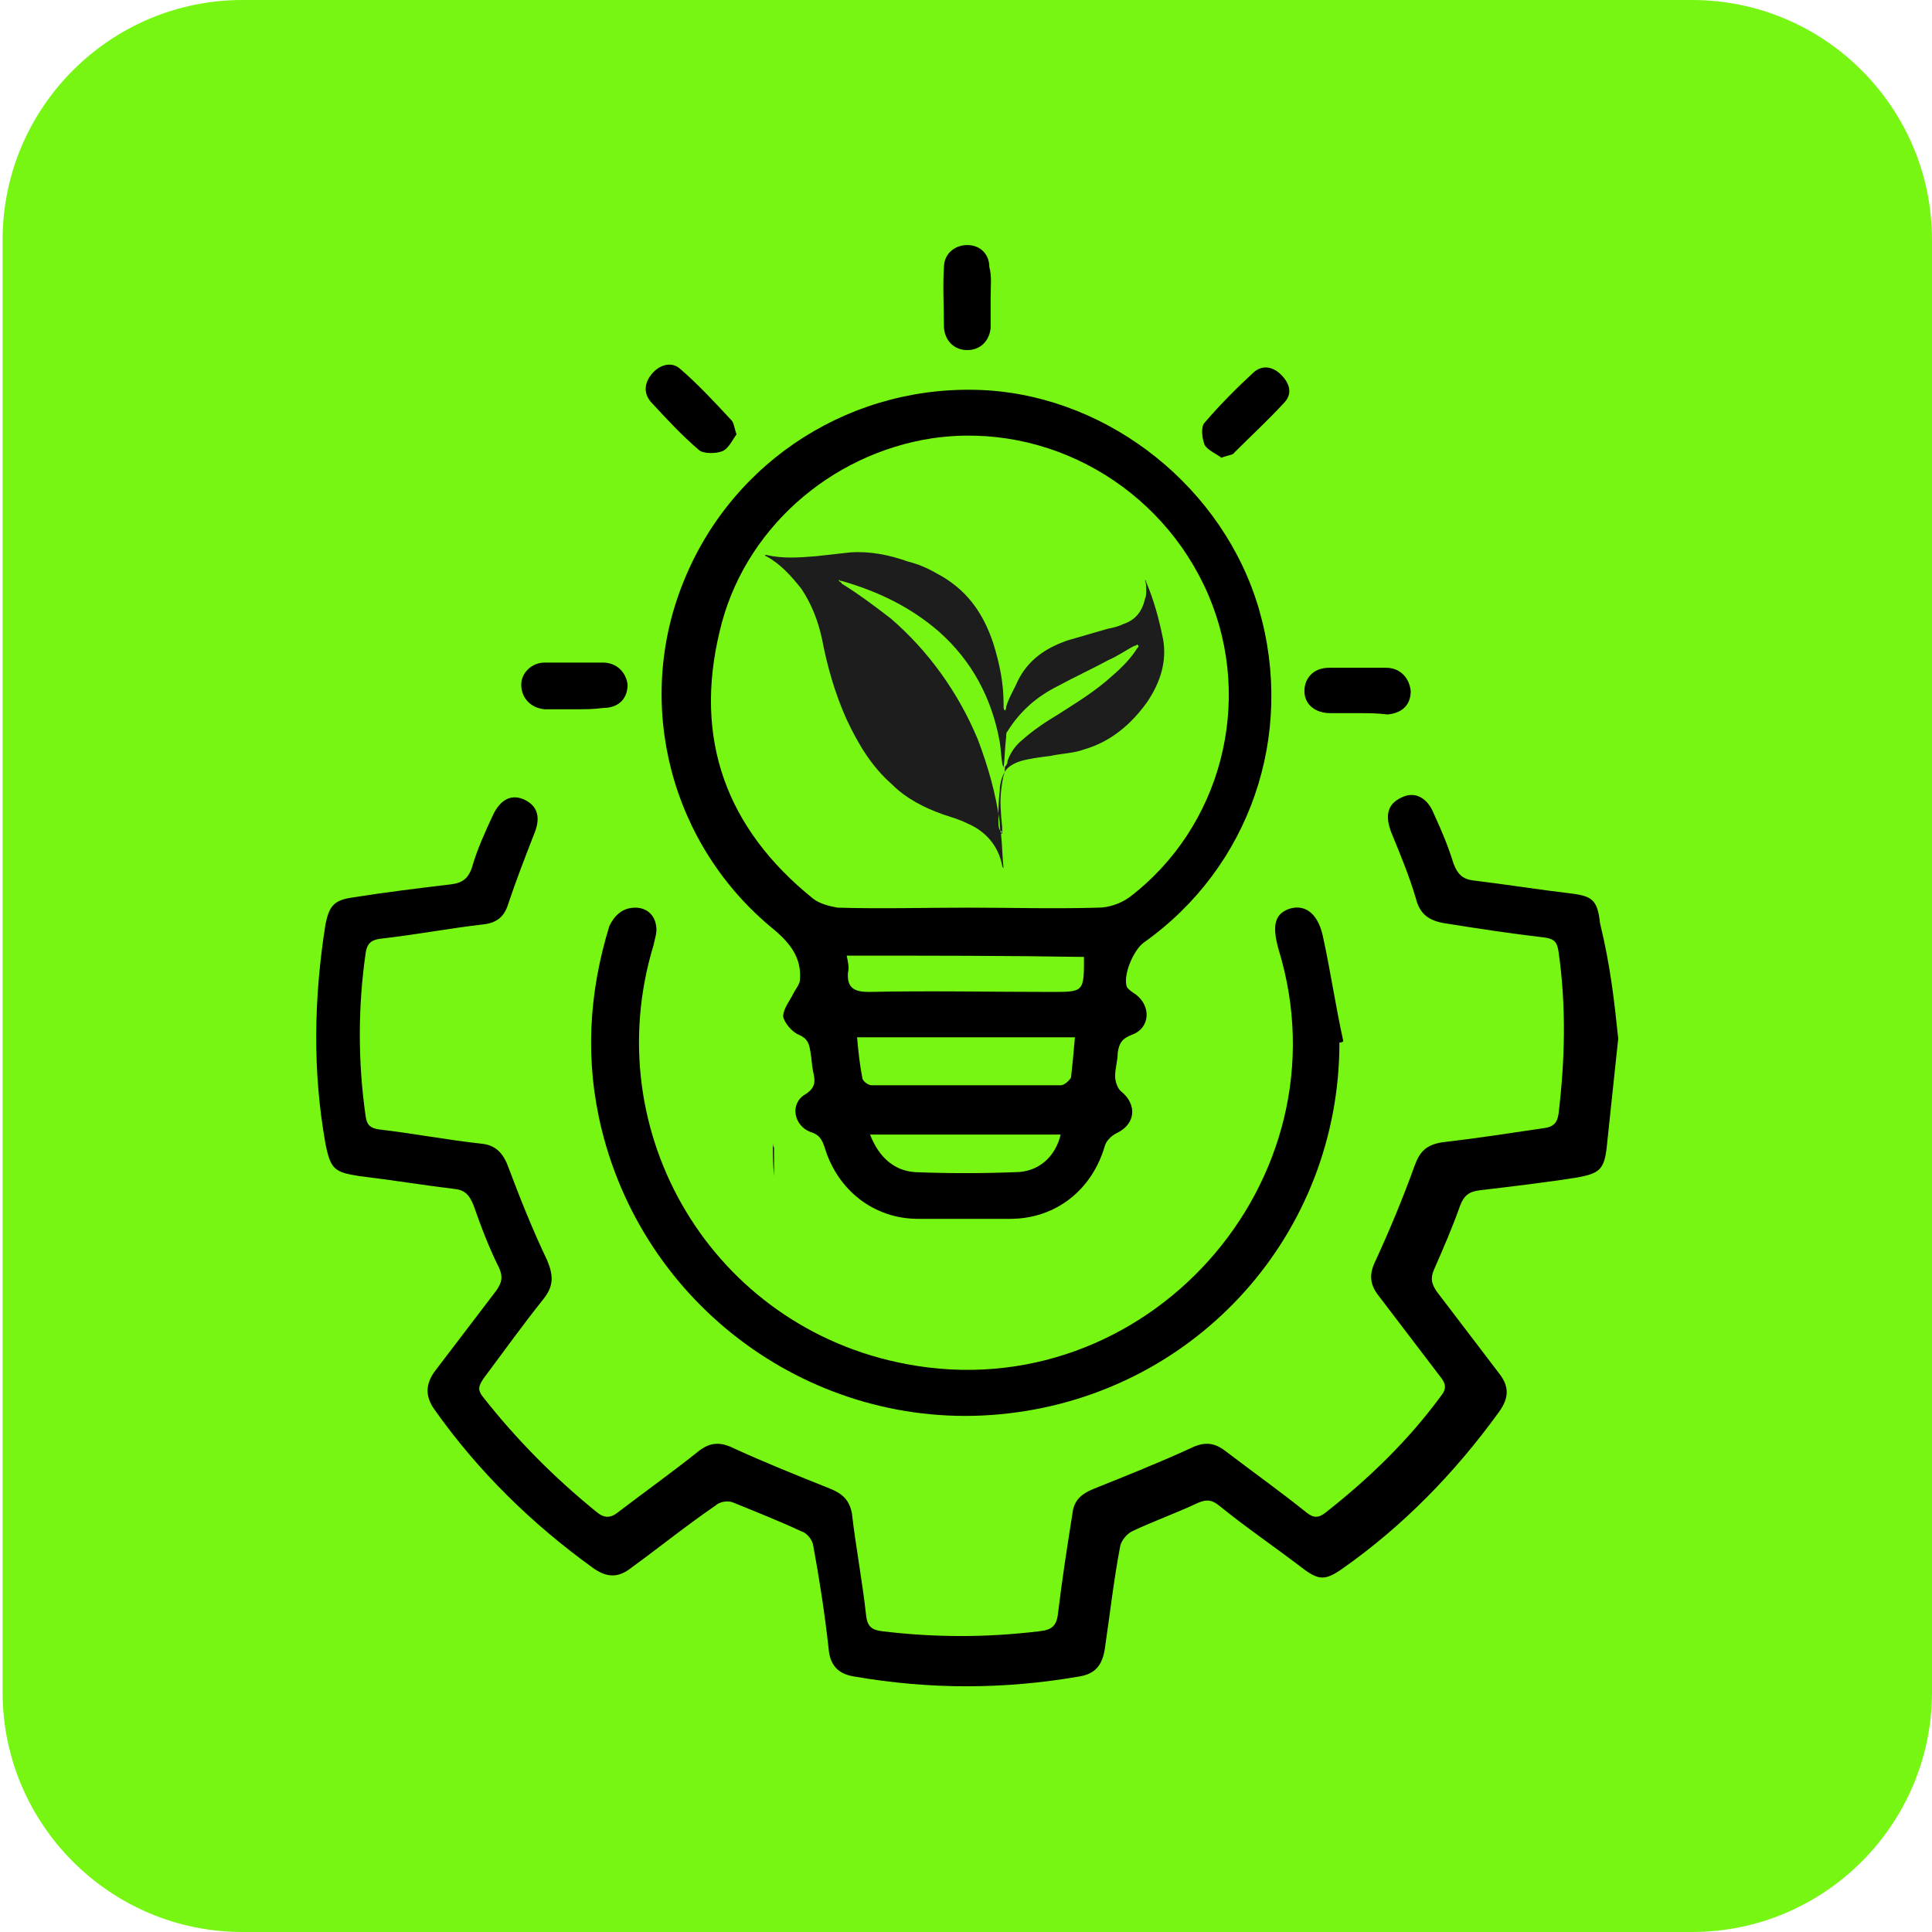 <svg xmlns="http://www.w3.org/2000/svg" xmlns:xlink="http://www.w3.org/1999/xlink" id="Capa_1" x="0px" y="0px" viewBox="0 0 149 149" style="enable-background:new 0 0 149 149;" xml:space="preserve"><style type="text/css">	.st0{fill:#77F613;}	.st1{fill:#1D1D1D;}</style><path class="st0" d="M130.5,149H18.7c-10.2,0-18.5-8.3-18.5-18.5v-112C0.2,8.3,8.5,0,18.7,0h111.8C140.7,0,149,8.3,149,18.5v112 C149,140.7,140.7,149,130.5,149z"></path><g>	<path class="st1" d="M59.6,88c0,0.2,0,0.4,0.1,0.5c0,0.6,0,1.2,0,1.9c0,0.1,0,0.2,0,0.3C59.6,89.8,59.6,88.9,59.6,88z"></path>	<path d="M124.8,80.1c-0.3,2.8-0.6,5.7-0.9,8.5c-0.2,1.6-0.6,1.9-2.2,2.2c-2.5,0.4-5.1,0.7-7.6,1c-0.8,0.1-1.2,0.4-1.5,1.2  c-0.6,1.7-1.3,3.3-2,4.9c-0.3,0.7-0.2,1.1,0.2,1.7c1.6,2.1,3.2,4.2,4.8,6.3c0.8,1,0.8,1.9,0,3c-3.4,4.7-7.4,8.8-12.1,12.1  c-1.3,0.9-1.8,0.9-3.1-0.1c-2.1-1.6-4.3-3.1-6.4-4.8c-0.5-0.4-0.9-0.5-1.6-0.2c-1.7,0.8-3.4,1.4-5.1,2.2c-0.4,0.2-0.8,0.7-0.9,1.1  c-0.5,2.6-0.8,5.3-1.2,8c-0.2,1.2-0.7,1.9-2,2.1c-5.8,1-11.5,1-17.3,0c-1.3-0.2-1.9-0.9-2-2.2c-0.3-2.7-0.7-5.3-1.2-8  c-0.1-0.4-0.5-0.9-0.9-1c-1.7-0.8-3.5-1.5-5.2-2.2c-0.4-0.2-1.1-0.1-1.4,0.2c-2.2,1.5-4.3,3.2-6.5,4.8c-1,0.8-1.9,0.8-3,0  c-4.7-3.4-8.8-7.4-12.2-12.2c-0.7-1-0.7-1.9,0-2.9c1.6-2.1,3.2-4.2,4.8-6.3c0.4-0.6,0.5-1,0.2-1.7c-0.8-1.6-1.4-3.2-2-4.9  c-0.3-0.7-0.6-1.1-1.4-1.2c-2.5-0.3-4.9-0.7-7.4-1c-1.9-0.3-2.2-0.5-2.6-2.5c-1-5.6-0.9-11.2,0-16.9c0.3-1.5,0.7-1.9,2.2-2.1  c2.5-0.4,5-0.7,7.5-1c0.8-0.1,1.3-0.4,1.6-1.3c0.4-1.4,1-2.7,1.6-4c0.6-1.3,1.5-1.7,2.5-1.2c1,0.5,1.2,1.4,0.7,2.6  c-0.7,1.8-1.4,3.6-2,5.4c-0.3,1-0.9,1.5-2,1.6c-2.6,0.3-5.2,0.8-7.9,1.1c-0.7,0.1-1,0.4-1.1,1.1c-0.6,4.2-0.6,8.4,0,12.6  c0.1,0.7,0.4,0.9,1,1c2.6,0.3,5.2,0.8,7.9,1.1c1.1,0.1,1.7,0.7,2.1,1.8c0.9,2.4,1.9,4.9,3,7.2c0.5,1.2,0.5,2-0.3,3  c-1.6,2-3.1,4.1-4.6,6.1c-0.4,0.6-0.5,0.9,0,1.5c2.6,3.3,5.5,6.2,8.7,8.8c0.6,0.5,1.1,0.5,1.7,0c2.1-1.6,4.2-3.1,6.2-4.7  c0.9-0.7,1.7-0.7,2.7-0.2c2.4,1.1,4.9,2.1,7.4,3.1c1,0.4,1.5,0.9,1.7,1.9c0.3,2.6,0.8,5.2,1.1,7.9c0.1,0.9,0.5,1.1,1.2,1.2  c4.1,0.5,8.1,0.5,12.2,0c0.9-0.1,1.3-0.4,1.4-1.4c0.3-2.5,0.7-5.1,1.1-7.6c0.1-1.1,0.7-1.6,1.7-2c2.5-1,5-2,7.4-3.1  c1-0.5,1.8-0.5,2.7,0.2c2.1,1.6,4.2,3.1,6.2,4.7c0.6,0.5,1,0.5,1.6,0c3.3-2.6,6.3-5.5,8.8-8.9c0.5-0.6,0.4-1,0-1.5  c-1.6-2.1-3.2-4.2-4.8-6.3c-0.7-0.9-0.7-1.7-0.2-2.7c1.1-2.4,2.1-4.8,3-7.3c0.4-1.1,0.9-1.6,2.1-1.8c2.6-0.3,5.2-0.7,7.9-1.1  c0.7-0.1,1-0.4,1.1-1.1c0.5-4.2,0.6-8.3,0-12.5c-0.1-0.7-0.3-1-1.1-1.1c-2.6-0.3-5.2-0.7-7.7-1.1c-1.2-0.2-1.9-0.7-2.2-1.9  c-0.5-1.7-1.2-3.4-1.9-5.1c-0.5-1.3-0.3-2.2,0.8-2.7c1-0.5,2,0,2.5,1.3c0.6,1.3,1.1,2.5,1.5,3.8c0.3,0.8,0.7,1.2,1.5,1.3  c2.5,0.3,5,0.7,7.5,1c1.7,0.2,2.1,0.5,2.3,2.3C124.2,74.5,124.5,77.2,124.8,80.1z"></path>	<path d="M74.5,94c-1.2,0-2.4,0-3.7,0c-3.4,0-6.2-2.2-7.2-5.5c-0.2-0.6-0.4-1-1.1-1.2c-1.3-0.5-1.6-2.2-0.4-2.9  c0.8-0.5,0.8-1,0.6-1.8c-0.1-0.5-0.1-1-0.2-1.5c-0.1-0.6-0.2-1-0.9-1.3c-0.5-0.2-1.1-0.9-1.2-1.4c0-0.6,0.5-1.2,0.8-1.8  c0.2-0.4,0.5-0.7,0.5-1.1c0.1-1.6-0.7-2.7-2-3.8c-8-6.5-10.8-17.4-7-26.8c3.8-9.5,13.2-15.4,23.4-14.8c9.6,0.6,18.3,7.6,21,16.9  c2.8,9.7-0.7,19.9-8.9,25.7c-0.8,0.6-1.6,2.5-1.3,3.4c0.1,0.2,0.4,0.4,0.7,0.6c1.2,0.9,1.1,2.6-0.3,3.1c-0.8,0.3-1,0.7-1.1,1.4  c0,0.6-0.2,1.2-0.2,1.8c0,0.4,0.2,1,0.5,1.2c1.2,1,1.1,2.5-0.4,3.2c-0.4,0.2-0.8,0.6-0.9,1c-1,3.4-3.8,5.6-7.3,5.6  C76.9,94,75.7,94,74.5,94z M74.7,70c3.3,0,6.6,0.1,10,0c0.8,0,1.7-0.3,2.4-0.8c7.1-5.4,9.6-15.1,6.1-23.3  c-3.6-8.4-12.4-13.4-21.3-12.1c-7.9,1.2-14.6,7.1-16.4,14.9C53.5,57,56,63.9,62.7,69.3c0.5,0.4,1.3,0.6,1.9,0.7  C67.9,70.1,71.3,70,74.7,70z M82.9,80c-5.7,0-11.2,0-16.8,0c0.1,1.1,0.2,2.1,0.4,3.1c0,0.3,0.5,0.6,0.7,0.6c4.9,0,9.7,0,14.6,0  c0.3,0,0.7-0.4,0.8-0.6C82.7,82.2,82.8,81.2,82.9,80z M65.3,73.7c0.1,0.5,0.2,0.9,0.1,1.3c-0.1,1.2,0.5,1.5,1.6,1.5  c4.7-0.1,9.4,0,14.1,0c2.5,0,2.5,0,2.5-2.7C77.6,73.7,71.5,73.7,65.3,73.7z M67.1,87.5c0.7,1.8,1.9,2.8,3.5,2.9  c2.6,0.1,5.1,0.1,7.7,0c1.8,0,3.1-1.2,3.5-2.9C77,87.5,72.1,87.5,67.1,87.5z"></path>	<path d="M103.3,80.4c0,14.7-10.9,26.9-25.5,28.6c-14.4,1.7-27.9-7.7-31.4-21.9c-1.3-5.3-1-10.5,0.6-15.7C47.4,70.6,48,70,49,70  c0.9,0,1.5,0.6,1.6,1.4c0.1,0.5-0.1,1-0.2,1.5C46,87.4,55,102.4,69.9,105.2c18.4,3.5,34.2-14.1,28.7-32c-0.5-1.8-0.3-2.7,0.8-3.1  c1.2-0.4,2.2,0.3,2.6,2c0.6,2.7,1,5.5,1.6,8.2C103.5,80.4,103.4,80.4,103.3,80.4z"></path>	<path d="M56.8,33.5c-0.3,0.4-0.6,1.1-1.1,1.3c-0.5,0.2-1.5,0.2-1.8-0.1c-1.3-1.1-2.5-2.4-3.7-3.7c-0.6-0.7-0.5-1.5,0.1-2.2  c0.6-0.7,1.5-0.9,2.1-0.4c1.4,1.2,2.7,2.6,4,4C56.6,32.6,56.6,32.9,56.8,33.5z"></path>	<path d="M104.7,55c-0.7,0-1.4,0-2.1,0c-1.2,0-2-0.7-2-1.7c0-1,0.7-1.8,1.9-1.8c1.5,0,2.9,0,4.4,0c1.1,0,1.8,0.8,1.9,1.8  c0,1-0.6,1.7-1.8,1.8C106.2,55,105.5,55,104.7,55z"></path>	<path d="M44.4,54.7c-0.8,0-1.6,0-2.4,0c-1.1-0.1-1.8-0.9-1.8-1.9c0-0.9,0.8-1.7,1.8-1.7c1.5,0,3,0,4.5,0c1.1,0,1.8,0.8,1.9,1.7  c0,1.1-0.7,1.8-1.9,1.8C45.8,54.7,45.1,54.7,44.4,54.7C44.4,54.7,44.4,54.7,44.4,54.7z"></path>	<path d="M94.2,35.3c-0.4-0.3-1.1-0.6-1.3-1c-0.2-0.5-0.3-1.4,0-1.7c1.2-1.4,2.5-2.7,3.8-3.9c0.7-0.6,1.5-0.4,2.1,0.2  c0.7,0.7,0.9,1.5,0.2,2.2c-1.2,1.3-2.5,2.5-3.8,3.8C95.1,35.1,94.7,35.1,94.2,35.3z"></path>	<path d="M76.4,22.9c0,0.8,0,1.6,0,2.4c-0.1,1-0.8,1.7-1.8,1.7c-1,0-1.7-0.7-1.8-1.7c0-1.6-0.1-3.2,0-4.7c0-1,0.8-1.7,1.8-1.7  c1,0,1.7,0.7,1.7,1.7C76.5,21.3,76.4,22.1,76.4,22.9C76.4,22.9,76.4,22.9,76.4,22.9z"></path>	<path class="st1" d="M77.2,64.3c0.1,0.9,0.1,1.8,0.2,2.7l0,0c0-0.1-0.1-0.1-0.1-0.2c-0.3-1.6-1.3-2.7-2.7-3.3  c-0.6-0.3-1.3-0.5-1.9-0.7c-1.4-0.5-2.8-1.2-3.9-2.3c-1.6-1.4-2.6-3.1-3.5-5c-0.9-2-1.5-4.1-1.9-6.2c-0.3-1.4-0.8-2.7-1.6-3.9  c-0.8-1-1.6-1.9-2.7-2.5c-0.1,0-0.1-0.1-0.1-0.1c0.1,0,0.1,0,0.1,0c1.3,0.3,2.5,0.2,3.8,0.1c0.9-0.1,1.8-0.2,2.7-0.3  c1.5-0.1,3,0.2,4.4,0.7c0.8,0.2,1.5,0.5,2.2,0.9c2.3,1.2,3.6,3,4.4,5.4c0.5,1.6,0.8,3.1,0.8,4.7c0,0.1,0,0.1,0,0.2  c0,0.1,0,0.2,0.1,0.3c0.1-0.1,0.1-0.2,0.1-0.3c0.2-0.7,0.6-1.3,0.9-2c0.8-1.6,2.1-2.5,3.8-3.1c1-0.3,2.1-0.6,3.1-0.9  c0.5-0.1,0.9-0.2,1.3-0.4c0.9-0.3,1.4-1,1.6-1.9c0.1-0.2,0.1-0.5,0.1-0.7c0-0.2,0-0.5-0.1-0.8c0.1,0.1,0.1,0.2,0.1,0.2  c0.6,1.4,1,2.9,1.3,4.4c0.3,1.7-0.2,3.3-1.2,4.8c-1.2,1.7-2.8,3.1-4.9,3.7c-0.8,0.3-1.7,0.3-2.6,0.5c-0.8,0.1-1.6,0.2-2.3,0.4  c-0.6,0.2-1.1,0.5-1.3,1c-0.2,0.4-0.3,0.9-0.3,1.3c-0.1,0.8-0.1,1.6-0.1,2.4c0,0.2,0,0.4,0.1,0.6C77.4,64.2,77.3,64.3,77.2,64.3  c0-0.1,0.1-0.2,0.1-0.2c0-0.5-0.1-1-0.1-1.4c-0.1-1,0-2,0.2-2.9c0.1-0.2,0.1-0.5,0.1-0.7c0.1,0,0.1-0.1,0.1-0.1  c0.1-0.1,0.1-0.2,0.1-0.3c0.2-0.6,0.6-1.2,1.1-1.6c0.9-0.8,1.8-1.4,2.8-2c1.4-0.9,2.9-1.8,4.2-3c0.7-0.6,1.4-1.3,1.9-2.1  c0.1-0.1,0.1-0.1,0.1-0.2c0,0,0,0-0.1-0.1c-0.1,0.1-0.1,0.1-0.2,0.1c-0.6,0.3-1.3,0.8-2,1.1c-1.3,0.7-2.6,1.3-3.9,2  c-1.6,0.8-2.9,1.9-3.9,3.5c-0.1,0.1-0.1,0.2-0.1,0.4c-0.1,0.8-0.1,1.6-0.2,2.4c0-0.1-0.1-0.2-0.1-0.3c-0.1-0.6-0.1-1.1-0.2-1.7  c-0.6-3.3-2.1-6.2-4.7-8.5c-2.2-1.9-4.7-3.1-7.5-3.9c-0.1,0-0.1,0-0.2-0.1v0.1c0.1,0.1,0.2,0.1,0.2,0.2c1.3,0.8,2.5,1.7,3.8,2.7  c2.9,2.5,5.2,5.7,6.7,9.3c0.8,2.1,1.4,4.2,1.7,6.4C77.1,63.5,77.1,63.9,77.2,64.3z"></path></g></svg>